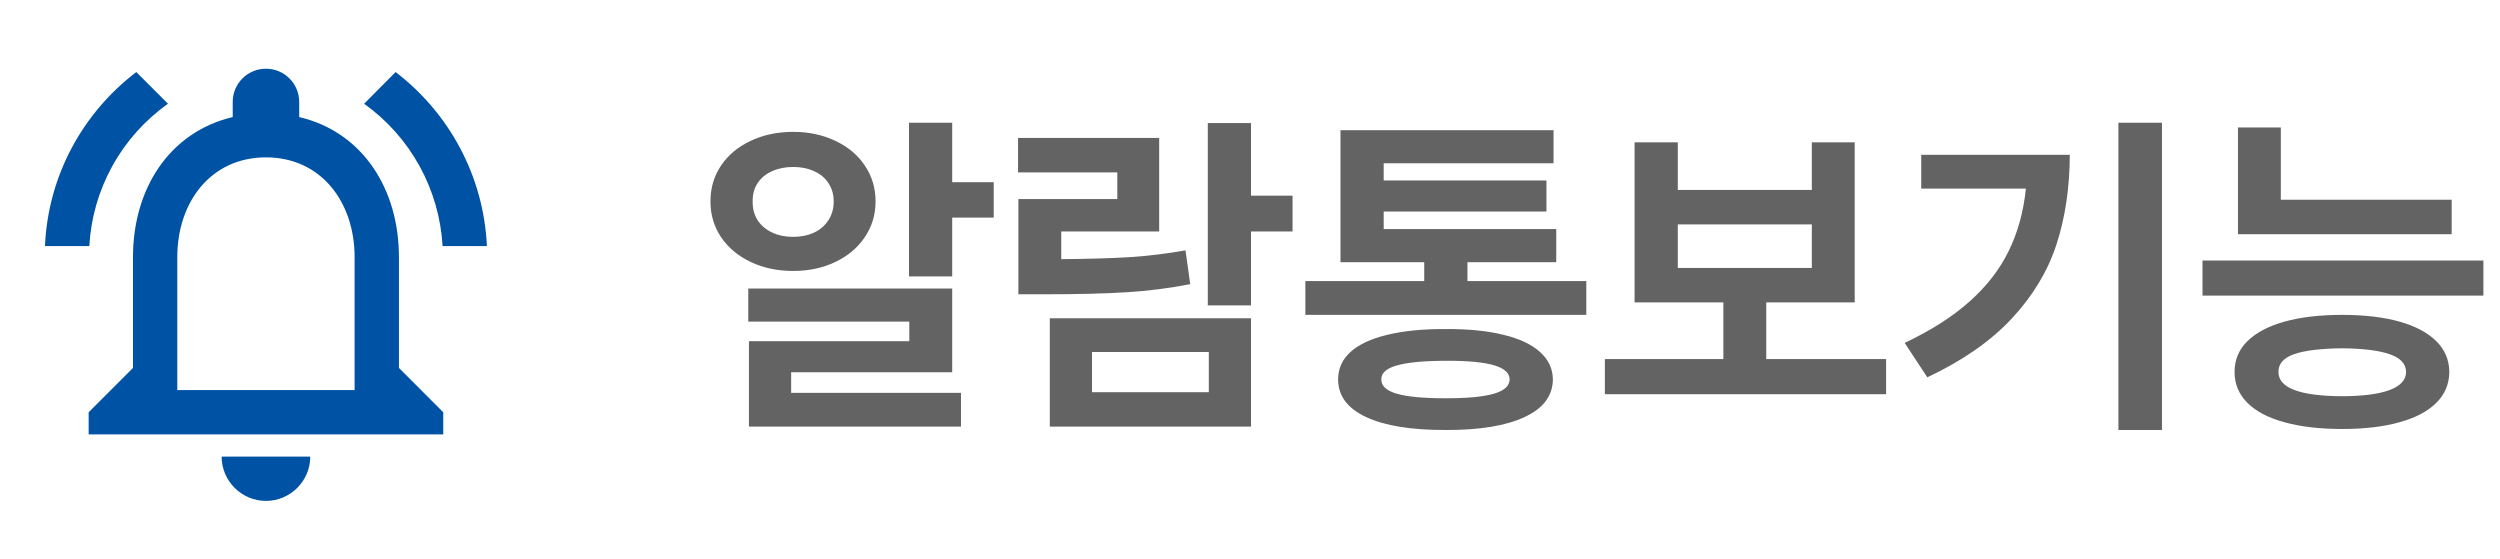 <svg width="94" height="21" viewBox="0 0 94 21" fill="none" xmlns="http://www.w3.org/2000/svg">
<path d="M10 18.834C10.916 18.834 11.666 18.084 11.666 17.167H8.333C8.333 18.084 9.083 18.834 10 18.834ZM15 13.834V9.667C15 7.109 13.641 4.967 11.25 4.401V3.834C11.25 3.142 10.691 2.584 10 2.584C9.308 2.584 8.75 3.142 8.75 3.834V4.401C6.366 4.967 5 7.101 5 9.667V13.834L3.333 15.501V16.334H16.666V15.501L15 13.834ZM13.333 14.667H6.666V9.667C6.666 7.601 7.925 5.917 10 5.917C12.075 5.917 13.333 7.601 13.333 9.667V14.667ZM6.316 3.901L5.125 2.709C3.125 4.234 1.808 6.584 1.691 9.251H3.358C3.417 8.194 3.714 7.164 4.226 6.238C4.738 5.311 5.453 4.513 6.316 3.901ZM16.641 9.251H18.308C18.183 6.584 16.866 4.234 14.875 2.709L13.691 3.901C14.551 4.516 15.263 5.315 15.773 6.241C16.284 7.167 16.58 8.195 16.641 9.251Z" fill="#0052A4"/>
<path d="M35.803 6.85H37.364V8.183H35.803V10.392H34.178V4.615H35.803V6.85ZM26.713 7.573C26.713 7.07 26.846 6.619 27.113 6.221C27.384 5.823 27.756 5.514 28.23 5.294C28.704 5.07 29.235 4.958 29.823 4.958C30.407 4.958 30.934 5.07 31.404 5.294C31.878 5.514 32.248 5.823 32.515 6.221C32.785 6.619 32.921 7.07 32.921 7.573C32.921 8.073 32.785 8.521 32.515 8.919C32.248 9.317 31.878 9.628 31.404 9.852C30.934 10.076 30.407 10.188 29.823 10.188C29.235 10.188 28.704 10.076 28.23 9.852C27.756 9.628 27.384 9.317 27.113 8.919C26.846 8.521 26.713 8.073 26.713 7.573ZM28.135 10.849H35.803V13.997H29.747V14.771H36.133V16.041H28.16V12.829H34.19V12.093H28.135V10.849ZM28.3 7.573C28.296 7.84 28.357 8.075 28.484 8.278C28.615 8.477 28.797 8.631 29.03 8.741C29.262 8.851 29.527 8.906 29.823 8.906C30.115 8.906 30.375 8.853 30.604 8.748C30.837 8.638 31.019 8.481 31.15 8.278C31.281 8.075 31.347 7.84 31.347 7.573C31.347 7.311 31.281 7.082 31.15 6.888C31.023 6.689 30.843 6.539 30.61 6.437C30.382 6.331 30.119 6.278 29.823 6.278C29.527 6.278 29.262 6.331 29.03 6.437C28.797 6.539 28.615 6.689 28.484 6.888C28.357 7.082 28.296 7.311 28.3 7.573ZM47.038 7.357H48.6V8.703H47.038V11.483H45.413V4.628H47.038V7.357ZM38.278 5.187H43.585V8.703H39.903V9.744C40.932 9.736 41.793 9.71 42.487 9.668C43.181 9.621 43.877 9.537 44.575 9.414L44.753 10.684C43.97 10.836 43.177 10.938 42.373 10.988C41.569 11.039 40.534 11.065 39.269 11.065H38.291V7.484H42.011V6.481H38.278V5.187ZM39.472 11.966H47.038V16.041H39.472V11.966ZM45.451 14.746V13.235H41.059V14.746H45.451ZM59.645 11.839H49.082V10.569H53.551V9.858H50.402V4.895H58.413V6.139H52.027V6.786H58.147V7.954H52.027V8.614H58.515V9.858H55.176V10.569H59.645V11.839ZM50.313 14.264C50.313 13.857 50.47 13.512 50.783 13.229C51.101 12.945 51.562 12.732 52.167 12.588C52.772 12.44 53.504 12.368 54.363 12.372C55.21 12.368 55.931 12.44 56.528 12.588C57.129 12.732 57.588 12.948 57.905 13.235C58.223 13.519 58.383 13.862 58.388 14.264C58.383 14.882 58.03 15.353 57.328 15.679C56.629 16.009 55.641 16.172 54.363 16.168C53.064 16.172 52.063 16.009 51.361 15.679C50.663 15.353 50.313 14.882 50.313 14.264ZM51.938 14.264C51.934 14.509 52.127 14.689 52.516 14.803C52.91 14.918 53.525 14.975 54.363 14.975C55.18 14.975 55.783 14.918 56.172 14.803C56.562 14.689 56.758 14.509 56.763 14.264C56.758 14.027 56.566 13.851 56.185 13.737C55.804 13.623 55.22 13.565 54.433 13.565C53.57 13.565 52.937 13.623 52.535 13.737C52.133 13.847 51.934 14.023 51.938 14.264ZM70.918 14.822H60.343V13.502H64.799V11.369H61.46V5.352H63.085V7.142H68.125V5.352H69.737V11.369H66.411V13.502H70.918V14.822ZM68.125 10.074V8.437H63.085V10.074H68.125ZM81.29 16.168H79.652V4.615H81.29V16.168ZM71.616 12.893C72.602 12.427 73.415 11.909 74.054 11.337C74.697 10.766 75.188 10.133 75.526 9.439C75.869 8.741 76.085 7.958 76.174 7.091H72.238V5.821H77.824C77.82 7.057 77.653 8.181 77.323 9.192C76.993 10.203 76.432 11.132 75.641 11.979C74.853 12.825 73.796 13.561 72.467 14.188L71.616 12.893ZM92.183 8.805H84.147V4.793H85.759V7.51H92.183V8.805ZM82.814 9.795H93.376V11.115H82.814V9.795ZM84.019 13.984C84.019 13.532 84.18 13.146 84.502 12.829C84.828 12.508 85.293 12.262 85.898 12.093C86.504 11.924 87.227 11.839 88.069 11.839C88.903 11.839 89.62 11.924 90.221 12.093C90.822 12.262 91.283 12.508 91.605 12.829C91.927 13.146 92.09 13.532 92.094 13.984C92.09 14.441 91.927 14.829 91.605 15.146C91.283 15.468 90.822 15.711 90.221 15.876C89.62 16.045 88.903 16.13 88.069 16.13C87.227 16.13 86.501 16.045 85.892 15.876C85.287 15.711 84.824 15.468 84.502 15.146C84.18 14.824 84.019 14.437 84.019 13.984ZM85.67 13.984C85.666 14.585 86.466 14.89 88.069 14.898C88.856 14.894 89.451 14.816 89.853 14.664C90.259 14.511 90.465 14.285 90.469 13.984C90.465 13.684 90.263 13.464 89.866 13.324C89.468 13.18 88.869 13.104 88.069 13.096C87.257 13.104 86.652 13.178 86.254 13.318C85.86 13.457 85.666 13.68 85.67 13.984Z" fill="#636363"/>
</svg>
